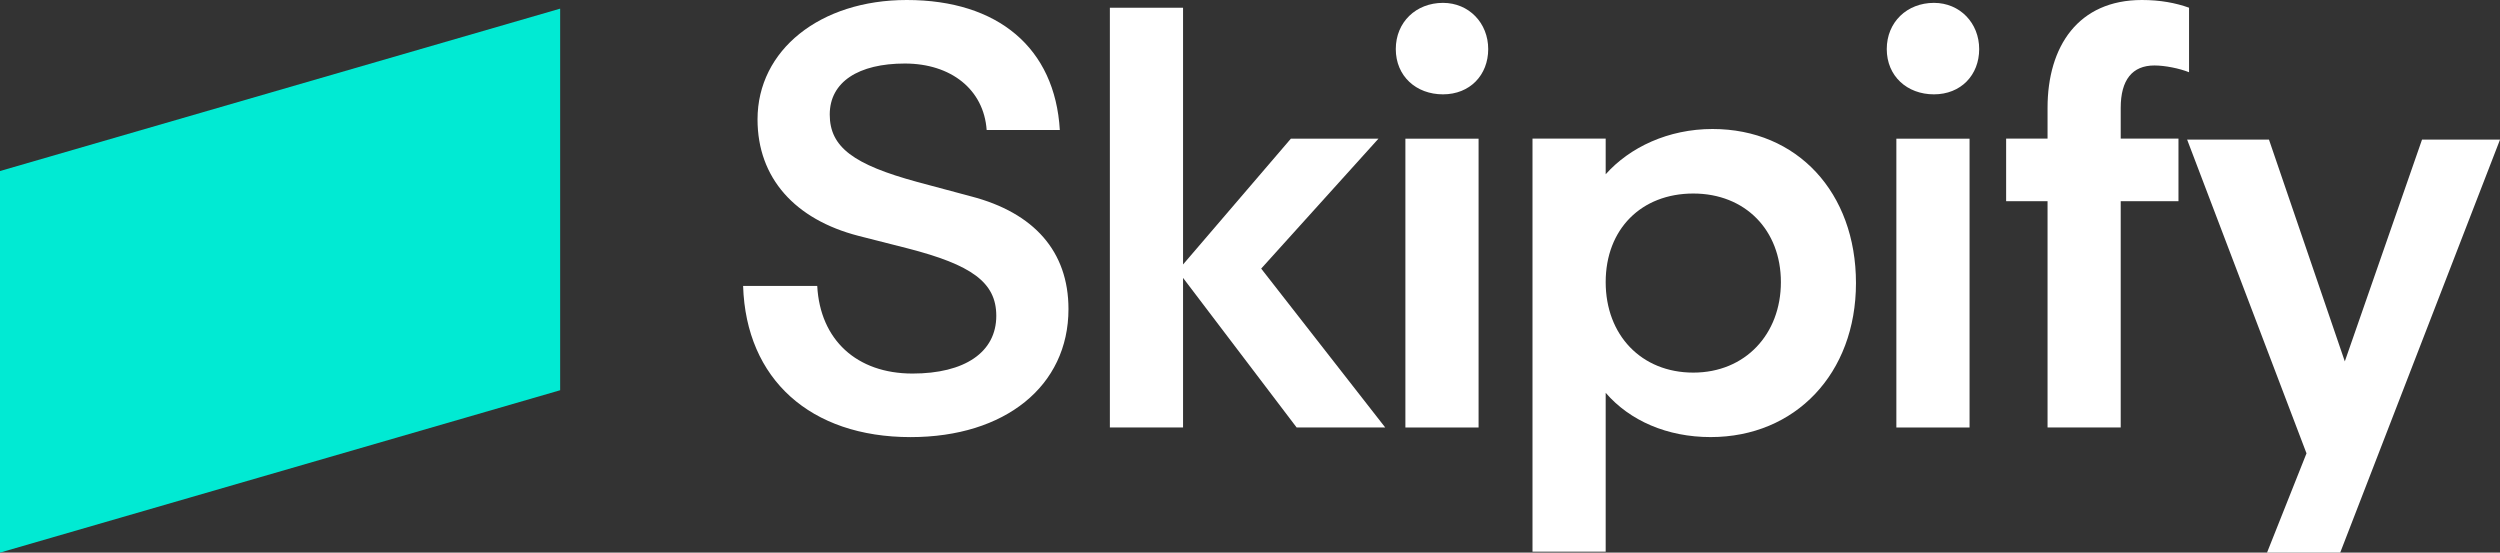 <svg width="95" height="21" viewBox="0 0 95 21" fill="none" xmlns="http://www.w3.org/2000/svg">
<rect x="0" y="0" width="95" height="21" fill="#333333" stroke="none"/>
<g clip-path="url(#clip0_10419_107384)">
<path d="M21.286 14.829L0 20.999V6.499L21.286 0.328V14.829Z" fill="#01EAD3"/>
<path d="M80.587 4.098C80.587 3.037 81.026 2.488 81.868 2.488C82.27 2.488 82.819 2.599 83.184 2.745V0.293C82.672 0.11 82.087 0 81.392 0C78.977 0 77.807 1.756 77.807 4.098V5.268H76.233V7.646H77.807V16.244H80.587V7.646H82.782V5.268H80.587V4.098Z" fill="white"/>
<path d="M36.907 7.464L34.859 6.915C32.444 6.256 31.53 5.597 31.53 4.353C31.53 3.11 32.627 2.414 34.384 2.414C36.14 2.414 37.384 3.402 37.493 4.939H40.273C40.09 1.83 37.932 0 34.456 0C31.163 0 28.786 1.903 28.786 4.537C28.786 6.768 30.213 8.342 32.627 8.964L34.493 9.439C36.908 10.062 37.859 10.72 37.859 12.001C37.859 13.391 36.651 14.195 34.676 14.195C32.555 14.195 31.164 12.915 31.055 10.866H28.238C28.349 14.415 30.799 16.61 34.603 16.61C38.189 16.61 40.602 14.671 40.602 11.744C40.602 9.548 39.286 8.085 36.908 7.464H36.907Z" fill="white"/>
<path d="M74.843 5.27H72.062V16.245H74.843V5.27Z" fill="white"/>
<path d="M92.037 5.305L89.103 13.733L86.221 5.305H83.111L87.647 17.227L86.147 20.999H88.928L95.001 5.305H92.037Z" fill="white"/>
<path d="M73.49 0.109C72.466 0.109 71.697 0.841 71.697 1.865C71.697 2.889 72.466 3.585 73.49 3.585C74.514 3.585 75.209 2.853 75.209 1.865C75.209 0.877 74.478 0.109 73.49 0.109Z" fill="white"/>
<path d="M56.186 5.27H53.405V16.245H56.186V5.27Z" fill="white"/>
<path d="M52.382 5.269H49.053L44.956 10.05V0.293H42.175V16.244H44.956V10.56L49.272 16.244H52.638L47.925 10.207L52.382 5.269Z" fill="white"/>
<path d="M54.833 0.109C53.809 0.109 53.04 0.841 53.04 1.865C53.04 2.889 53.809 3.585 54.833 3.585C55.857 3.585 56.552 2.853 56.552 1.865C56.552 0.877 55.821 0.109 54.833 0.109Z" fill="white"/>
<path d="M65.076 4.902C63.394 4.902 61.93 5.598 61.016 6.622V5.268H58.235V20.964H61.016V14.927C61.931 15.988 63.357 16.609 65.003 16.609C68.223 16.609 70.527 14.194 70.527 10.756C70.527 7.317 68.296 4.902 65.076 4.902ZM64.345 14.159C62.37 14.159 61.016 12.732 61.016 10.72C61.016 8.707 62.37 7.354 64.345 7.354C66.32 7.354 67.674 8.744 67.674 10.72C67.674 12.696 66.32 14.159 64.345 14.159Z" fill="white"/>
</g>
<defs>
<clipPath id="clip0_10419_107384">
<rect width="95" height="21" fill="white"/>
</clipPath>
</defs>
</svg>
